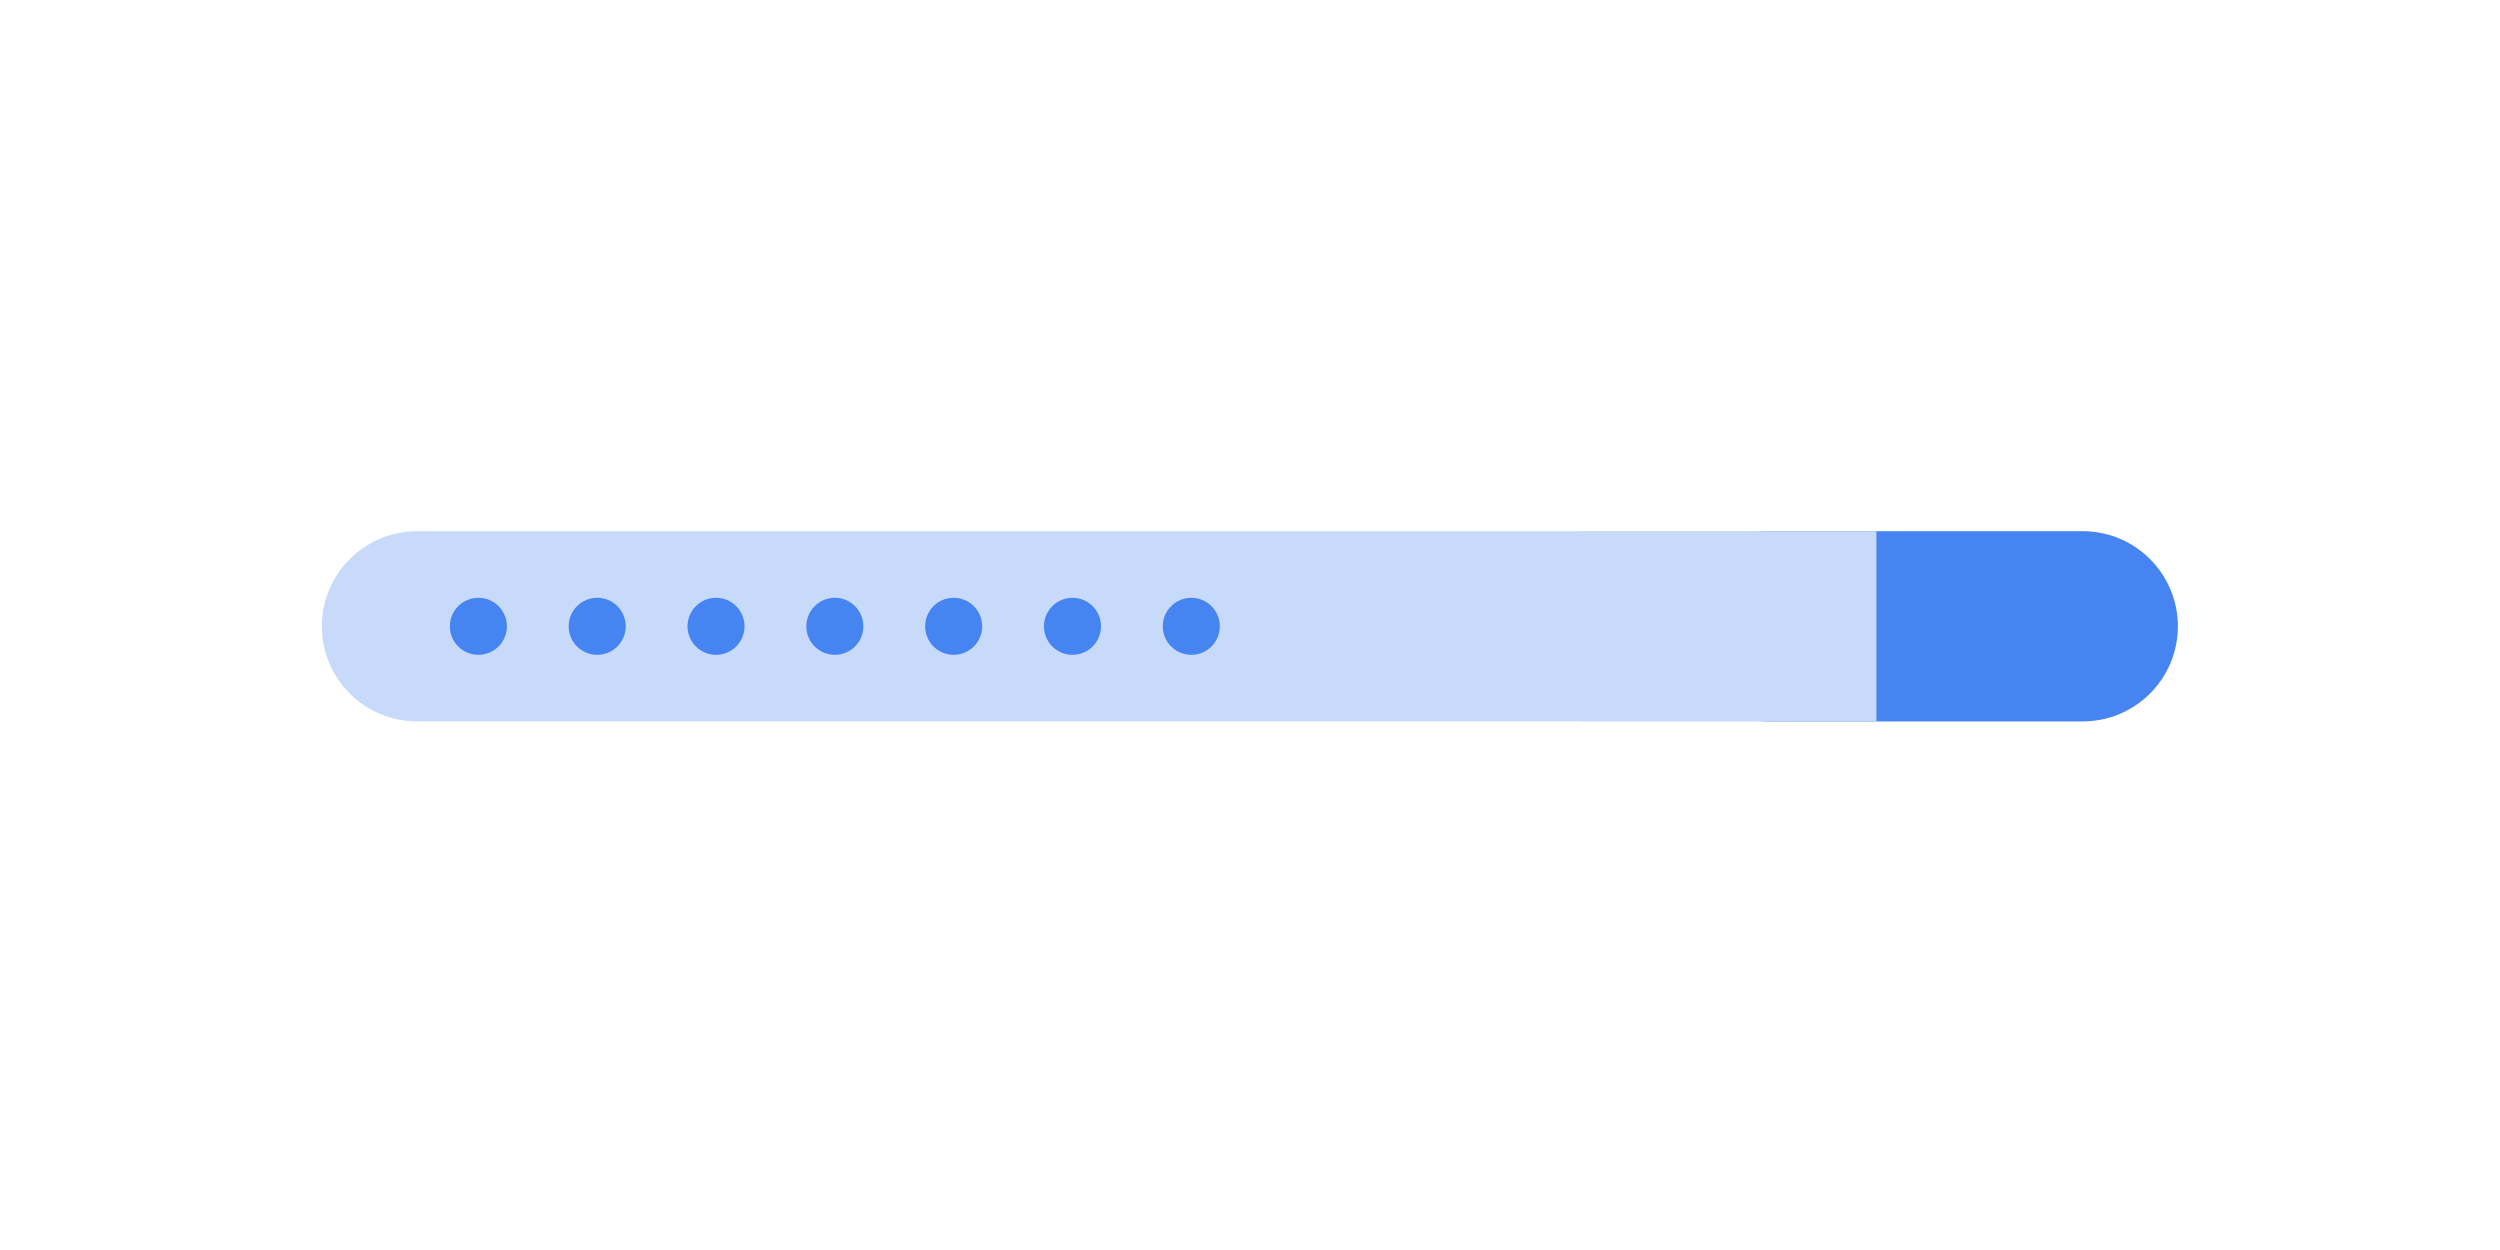 <svg width="800" height="400" viewBox="0 0 800 400" fill="none" xmlns="http://www.w3.org/2000/svg">
<path d="M800 0H0V400H800V0Z" fill="white"/>
<path d="M666.24 170H133.418C116.618 170 103 183.618 103 200.418C103 217.217 116.618 230.836 133.418 230.836H666.24C683.04 230.836 696.658 217.217 696.658 200.418C696.658 183.618 683.04 170 666.24 170Z" fill="#C7DAFA"/>
<path d="M666.498 170H566.118C549.319 170 535.7 183.619 535.7 200.418C535.7 217.217 549.319 230.837 566.118 230.837H666.498C683.297 230.837 696.916 217.217 696.916 200.418C696.916 183.619 683.297 170 666.498 170Z" fill="#4584F1"/>
<path d="M600.453 170H505.396V230.836H600.453V170Z" fill="#C7DAFA"/>
<path d="M229.125 209.544C234.165 209.544 238.251 205.458 238.251 200.418C238.251 195.379 234.165 191.293 229.125 191.293C224.086 191.293 220 195.379 220 200.418C220 205.458 224.086 209.544 229.125 209.544Z" fill="#4584F1"/>
<path d="M191.103 209.544C196.142 209.544 200.228 205.458 200.228 200.418C200.228 195.379 196.142 191.293 191.103 191.293C186.063 191.293 181.977 195.379 181.977 200.418C181.977 205.458 186.063 209.544 191.103 209.544Z" fill="#4584F1"/>
<path d="M153.08 209.544C158.119 209.544 162.205 205.458 162.205 200.418C162.205 195.379 158.119 191.293 153.08 191.293C148.04 191.293 143.954 195.379 143.954 200.418C143.954 205.458 148.04 209.544 153.08 209.544Z" fill="#4584F1"/>
<path d="M267.148 209.544C272.188 209.544 276.274 205.458 276.274 200.418C276.274 195.379 272.188 191.293 267.148 191.293C262.109 191.293 258.023 195.379 258.023 200.418C258.023 205.458 262.109 209.544 267.148 209.544Z" fill="#4584F1"/>
<path d="M381.217 209.544C386.256 209.544 390.342 205.458 390.342 200.418C390.342 195.379 386.256 191.293 381.217 191.293C376.177 191.293 372.091 195.379 372.091 200.418C372.091 205.458 376.177 209.544 381.217 209.544Z" fill="#4584F1"/>
<path d="M343.194 209.544C348.234 209.544 352.319 205.458 352.319 200.418C352.319 195.379 348.234 191.293 343.194 191.293C338.154 191.293 334.068 195.379 334.068 200.418C334.068 205.458 338.154 209.544 343.194 209.544Z" fill="#4584F1"/>
<path d="M305.171 209.544C310.211 209.544 314.297 205.458 314.297 200.418C314.297 195.379 310.211 191.293 305.171 191.293C300.132 191.293 296.046 195.379 296.046 200.418C296.046 205.458 300.132 209.544 305.171 209.544Z" fill="#4584F1"/>
</svg>
